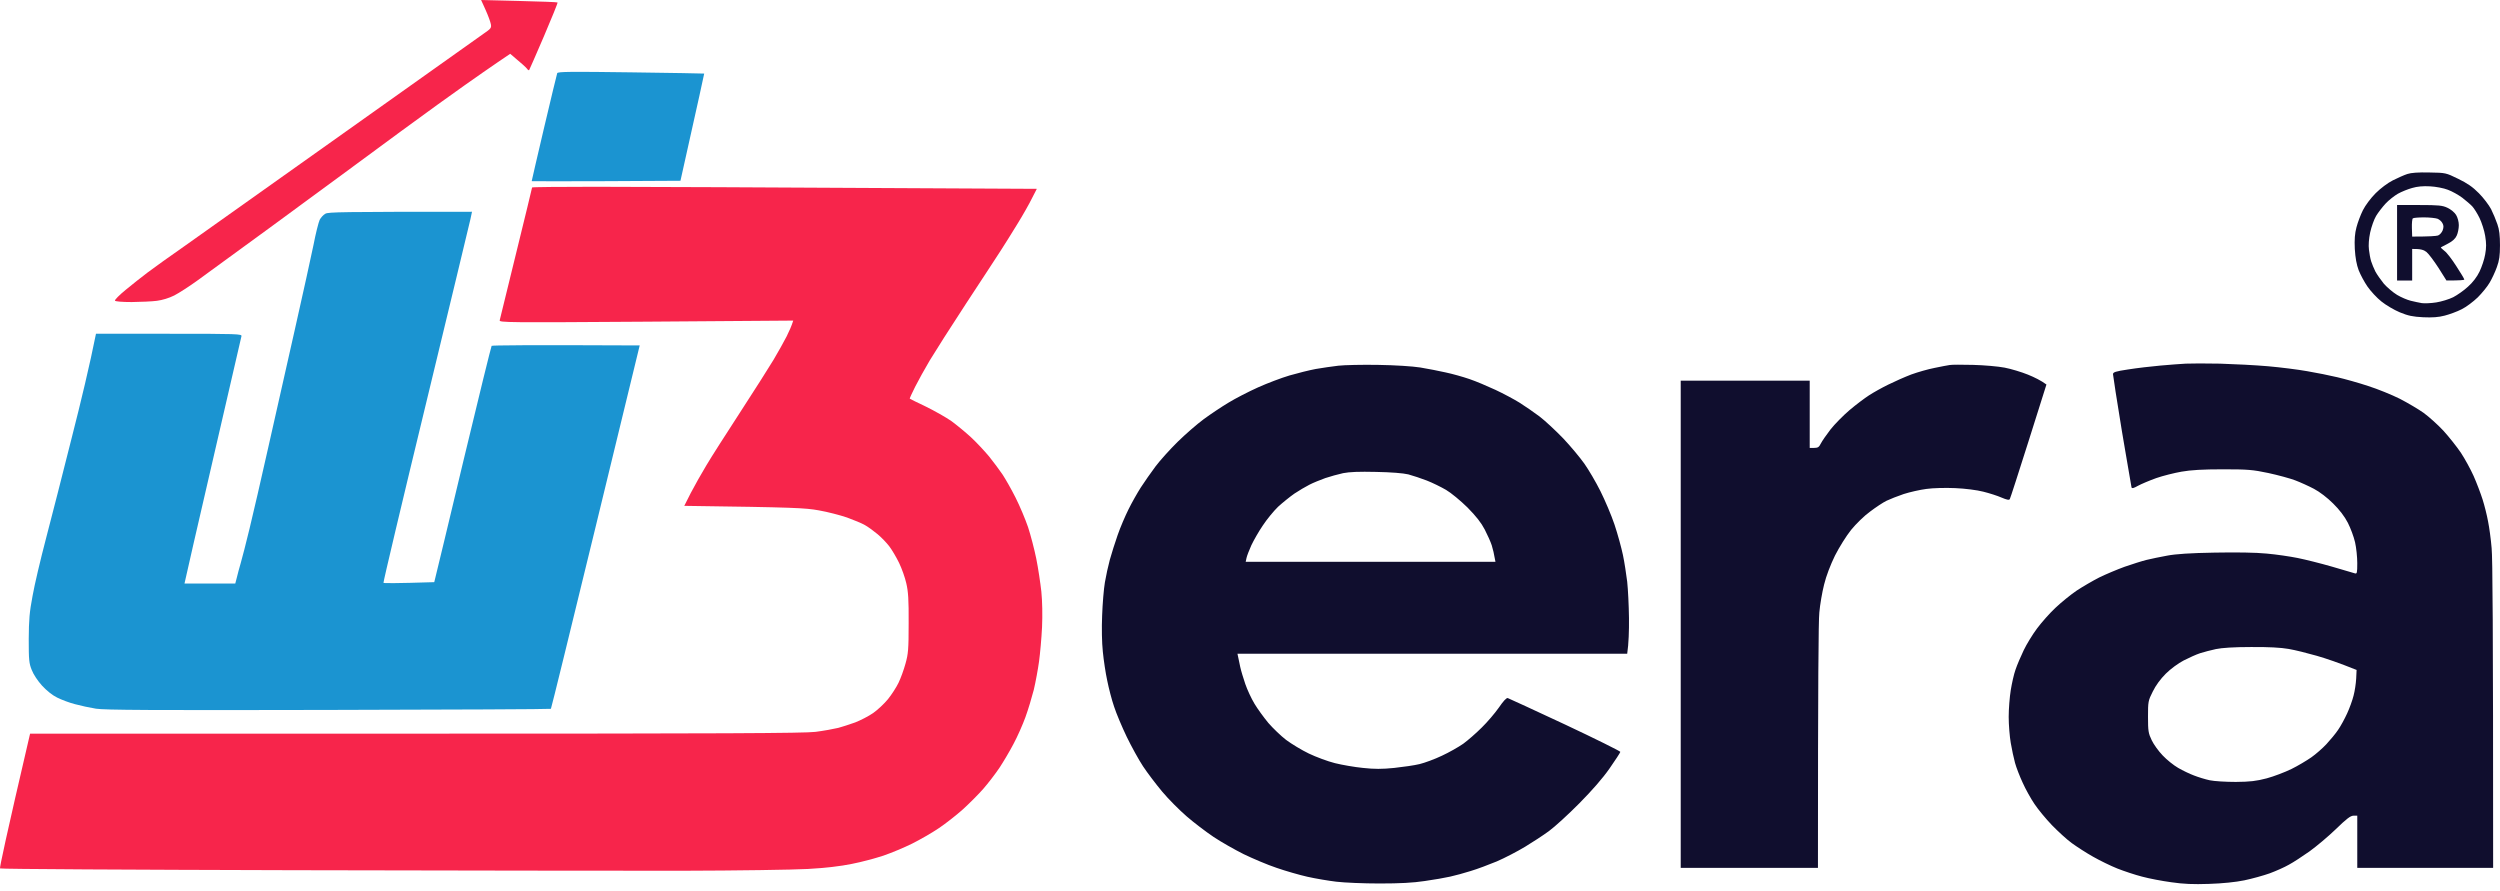 <svg width="174" height="62" viewBox="0 0 174 62" fill="none" xmlns="http://www.w3.org/2000/svg">
<path fill-rule="evenodd" clip-rule="evenodd" d="M43.911 5.035C46.71 5.073 49.002 5.111 49.012 5.121C49.022 5.121 48.649 6.811 47.36 12.581L42.183 12.609C39.336 12.619 37.006 12.619 37.006 12.609C37.006 12.59 37.388 10.928 37.865 8.903C38.343 6.878 38.754 5.169 38.782 5.092C38.83 4.987 39.68 4.978 43.911 5.035ZM32.851 14.739L32.746 15.236C32.689 15.513 31.285 21.31 29.642 28.121C27.989 34.94 26.662 40.537 26.69 40.566C26.719 40.595 27.521 40.604 30.224 40.518L30.31 40.165C30.368 39.964 31.246 36.278 32.278 31.97C33.309 27.662 34.188 24.109 34.217 24.071C34.255 24.033 36.586 24.004 44.523 24.042L41.457 36.66C39.766 43.603 38.372 49.306 38.343 49.334C38.314 49.363 31.351 49.392 22.87 49.411C10.482 49.439 7.291 49.42 6.68 49.325C6.26 49.258 5.601 49.115 5.219 49.01C4.837 48.914 4.283 48.704 3.977 48.551C3.643 48.389 3.242 48.064 2.926 47.72C2.63 47.395 2.325 46.937 2.21 46.631C2.019 46.163 2 45.924 2 44.482C2.01 43.135 2.048 42.62 2.267 41.473C2.401 40.709 2.821 38.933 3.194 37.51C3.566 36.096 4.378 32.915 4.999 30.442C5.63 27.977 6.26 25.341 6.68 23.23H11.761C16.566 23.23 16.852 23.24 16.805 23.402C16.786 23.488 15.897 27.309 14.847 31.874C13.786 36.449 12.908 40.279 12.841 40.614H16.375L16.48 40.213C16.528 39.983 16.661 39.525 16.757 39.181C16.862 38.837 17.129 37.767 17.368 36.793C17.607 35.819 18.19 33.288 18.667 31.158C19.145 29.028 19.985 25.312 20.53 22.896C21.074 20.48 21.657 17.843 21.819 17.05C21.972 16.248 22.173 15.465 22.249 15.303C22.325 15.15 22.507 14.949 22.65 14.873C22.87 14.758 23.71 14.739 32.851 14.739Z" fill="#1B94D1"/>
<path fill-rule="evenodd" clip-rule="evenodd" d="M33.485 0L36.121 0.067C37.573 0.105 38.776 0.143 38.805 0.172C38.834 0.191 38.404 1.242 37.859 2.522C37.315 3.792 36.847 4.852 36.828 4.881C36.799 4.909 36.732 4.862 36.675 4.776C36.608 4.69 36.322 4.422 35.51 3.744L34.65 4.327C34.172 4.652 33.141 5.368 32.358 5.922C31.565 6.476 29.569 7.918 27.916 9.131C26.264 10.344 24.306 11.786 23.57 12.331C22.835 12.875 20.552 14.547 18.508 16.046C16.455 17.536 14.325 19.103 13.752 19.514C13.188 19.924 12.462 20.392 12.128 20.564C11.765 20.746 11.297 20.889 10.915 20.937C10.571 20.984 9.788 21.013 9.167 21.023C8.517 21.023 8.03 20.984 8.002 20.927C7.973 20.87 8.307 20.535 8.737 20.182C9.177 19.819 9.874 19.265 10.294 18.95C10.714 18.635 11.87 17.804 12.873 17.107C13.866 16.4 18.833 12.875 23.905 9.274C28.977 5.674 33.37 2.55 33.666 2.34C34.172 1.996 34.211 1.939 34.163 1.681C34.134 1.519 33.972 1.079 33.8 0.697L33.485 0Z" fill="#F7254B"/>
<path fill-rule="evenodd" clip-rule="evenodd" d="M169.082 12.005L169.08 12.005C168.326 11.986 167.801 12.024 167.552 12.11C167.342 12.177 166.893 12.377 166.549 12.549C166.186 12.731 165.68 13.113 165.346 13.447C165.012 13.781 164.63 14.288 164.458 14.632C164.295 14.956 164.095 15.491 164.009 15.825C163.894 16.255 163.865 16.666 163.894 17.325C163.932 17.955 164.018 18.414 164.162 18.805C164.286 19.121 164.563 19.636 164.782 19.952C165.002 20.267 165.432 20.735 165.747 20.983C166.053 21.232 166.635 21.575 167.027 21.738C167.61 21.977 167.915 22.043 168.651 22.081C169.3 22.11 169.72 22.081 170.15 21.967C170.485 21.881 171.01 21.69 171.325 21.528C171.64 21.375 172.146 20.993 172.452 20.697C172.758 20.391 173.13 19.933 173.283 19.665C173.436 19.407 173.665 18.92 173.78 18.595C173.952 18.127 173.999 17.793 173.999 17.067C173.999 16.398 173.952 15.978 173.818 15.606C173.722 15.319 173.522 14.842 173.379 14.555C173.226 14.268 172.844 13.762 172.529 13.447C172.099 13.008 171.717 12.75 171.086 12.444C170.227 12.024 170.217 12.024 169.082 12.005ZM157.858 25.491C156.988 25.415 155.489 25.339 154.515 25.31C153.54 25.291 152.471 25.291 152.127 25.31C151.783 25.329 150.99 25.386 150.36 25.444C149.729 25.501 148.726 25.616 148.134 25.711C147.236 25.845 147.065 25.902 147.065 26.045C147.065 26.131 147.341 27.917 147.685 30.009C147.781 30.574 147.873 31.116 147.956 31.606C148.179 32.925 148.34 33.877 148.354 33.925C148.392 34.011 148.516 33.973 148.803 33.811C149.032 33.687 149.596 33.448 150.073 33.276C150.541 33.113 151.344 32.913 151.84 32.827C152.48 32.712 153.33 32.664 154.706 32.664C156.463 32.664 156.788 32.693 157.877 32.922C158.545 33.066 159.386 33.295 159.739 33.429C160.093 33.562 160.685 33.83 161.048 34.021C161.449 34.231 161.984 34.642 162.385 35.043C162.824 35.473 163.187 35.95 163.407 36.38C163.598 36.752 163.827 37.364 163.913 37.746C163.999 38.118 164.066 38.777 164.066 39.198C164.066 39.885 164.047 39.952 163.894 39.904C163.835 39.885 163.475 39.78 163.002 39.642C162.785 39.578 162.545 39.508 162.299 39.436C161.506 39.207 160.436 38.94 159.911 38.835C159.386 38.73 158.421 38.586 157.762 38.529C157.008 38.453 155.661 38.434 154.133 38.462C152.451 38.491 151.429 38.558 150.837 38.672C150.36 38.758 149.72 38.892 149.405 38.968C149.089 39.045 148.402 39.264 147.876 39.446C147.351 39.637 146.558 39.971 146.109 40.191C145.66 40.42 144.954 40.831 144.533 41.108C144.113 41.395 143.454 41.929 143.062 42.302C142.671 42.665 142.098 43.314 141.783 43.735C141.467 44.155 141.047 44.843 140.847 45.263C140.646 45.683 140.388 46.285 140.283 46.6C140.168 46.915 140.025 47.565 139.949 48.033C139.872 48.51 139.805 49.341 139.805 49.895C139.805 50.449 139.872 51.261 139.949 51.71C140.025 52.159 140.159 52.78 140.245 53.095C140.331 53.41 140.57 54.031 140.78 54.48C140.98 54.929 141.353 55.597 141.601 55.96C141.849 56.333 142.394 56.992 142.814 57.431C143.234 57.861 143.855 58.434 144.199 58.682C144.543 58.931 145.202 59.361 145.68 59.628C146.148 59.895 146.912 60.268 147.37 60.45C147.829 60.631 148.602 60.889 149.089 61.013C149.577 61.147 150.493 61.319 151.124 61.405C151.983 61.529 152.633 61.557 153.75 61.519C154.667 61.491 155.603 61.395 156.205 61.271C156.75 61.156 157.542 60.937 157.972 60.784C158.412 60.621 159.013 60.354 159.309 60.182C159.615 60.02 160.255 59.599 160.742 59.256C161.22 58.912 162.051 58.215 162.576 57.708C163.311 56.992 163.598 56.772 163.799 56.772H164.066V60.402H173.522C173.522 43.343 173.484 38.825 173.417 38.147C173.369 37.545 173.254 36.705 173.168 36.285C173.092 35.864 172.92 35.176 172.786 34.756C172.653 34.336 172.376 33.61 172.166 33.133C171.955 32.664 171.554 31.929 171.277 31.509C170.991 31.088 170.446 30.401 170.064 29.981C169.673 29.56 169.052 29.006 168.689 28.739C168.326 28.481 167.581 28.042 167.027 27.755C166.473 27.478 165.489 27.077 164.83 26.867C164.171 26.647 163.206 26.38 162.681 26.256C162.156 26.131 161.21 25.94 160.58 25.835C159.949 25.721 158.727 25.568 157.858 25.491ZM98.849 25.577C98.295 25.491 97.111 25.415 95.917 25.396C94.809 25.377 93.567 25.405 93.147 25.453C92.727 25.501 92.02 25.606 91.571 25.682C91.122 25.768 90.31 25.969 89.756 26.131C89.202 26.294 88.218 26.666 87.559 26.962C86.9 27.258 85.974 27.736 85.506 28.023C85.028 28.309 84.254 28.825 83.787 29.169C83.309 29.522 82.497 30.229 81.962 30.754C81.437 31.27 80.74 32.044 80.424 32.464C80.109 32.884 79.651 33.543 79.402 33.925C79.164 34.298 78.772 34.986 78.543 35.453C78.314 35.912 77.97 36.714 77.788 37.24C77.607 37.765 77.358 38.539 77.244 38.959C77.129 39.379 76.976 40.086 76.9 40.535C76.823 40.984 76.738 42.015 76.709 42.827C76.671 43.715 76.69 44.728 76.757 45.358C76.814 45.941 76.948 46.839 77.062 47.364C77.167 47.889 77.377 48.711 77.54 49.179C77.693 49.656 78.094 50.602 78.419 51.28C78.753 51.968 79.259 52.885 79.555 53.334C79.851 53.783 80.453 54.575 80.883 55.091C81.322 55.617 82.096 56.39 82.593 56.82C83.089 57.25 83.93 57.89 84.455 58.243C84.98 58.596 85.926 59.131 86.556 59.447C87.187 59.752 88.218 60.192 88.849 60.402C89.479 60.621 90.444 60.898 90.998 61.023C91.552 61.147 92.45 61.3 93.004 61.366C93.558 61.433 94.904 61.491 96.012 61.491C97.436 61.491 98.352 61.443 99.164 61.319C99.795 61.233 100.587 61.09 100.931 61.013C101.275 60.937 101.915 60.765 102.364 60.621C102.813 60.488 103.625 60.182 104.179 59.953C104.733 59.714 105.611 59.256 106.137 58.94C106.662 58.625 107.417 58.129 107.808 57.842C108.2 57.555 109.145 56.696 109.91 55.922C110.807 55.015 111.552 54.165 112.03 53.477C112.431 52.904 112.765 52.388 112.775 52.331C112.775 52.283 111.046 51.423 108.935 50.43C106.815 49.437 105.019 48.615 104.943 48.587C104.847 48.558 104.637 48.787 104.322 49.246C104.055 49.628 103.52 50.258 103.128 50.64C102.736 51.032 102.154 51.538 101.839 51.767C101.523 51.987 100.855 52.369 100.358 52.598C99.862 52.837 99.155 53.095 98.801 53.181C98.448 53.267 97.655 53.382 97.034 53.448C96.184 53.534 95.659 53.534 94.866 53.448C94.284 53.391 93.405 53.238 92.908 53.114C92.411 52.99 91.59 52.684 91.093 52.445C90.597 52.207 89.89 51.777 89.517 51.5C89.154 51.223 88.6 50.688 88.276 50.316C87.96 49.933 87.521 49.332 87.311 48.978C87.091 48.615 86.805 47.995 86.671 47.603C86.537 47.211 86.375 46.676 86.318 46.409C86.291 46.268 86.257 46.11 86.228 45.977C86.203 45.866 86.183 45.773 86.174 45.721L86.127 45.502H113.253C113.358 44.795 113.386 43.887 113.377 43.018C113.367 42.149 113.31 41.012 113.253 40.487C113.186 39.962 113.062 39.121 112.956 38.625C112.851 38.128 112.594 37.182 112.374 36.523C112.154 35.864 111.705 34.814 111.39 34.183C111.075 33.553 110.569 32.693 110.273 32.273C109.976 31.853 109.317 31.06 108.802 30.515C108.276 29.971 107.531 29.274 107.14 28.978C106.748 28.682 106.118 28.252 105.755 28.023C105.382 27.793 104.637 27.392 104.083 27.134C103.529 26.876 102.717 26.532 102.268 26.38C101.82 26.227 101.075 26.017 100.616 25.921C100.158 25.816 99.365 25.663 98.849 25.577ZM139.519 25.587C139.07 25.501 138.086 25.415 137.322 25.396C136.558 25.377 135.832 25.377 135.698 25.405C135.565 25.424 135.097 25.511 134.648 25.606C134.199 25.692 133.473 25.902 133.024 26.064C132.575 26.236 131.859 26.552 131.419 26.771C130.989 26.981 130.388 27.316 130.082 27.516C129.786 27.707 129.175 28.166 128.735 28.538C128.296 28.911 127.694 29.522 127.408 29.885C127.121 30.258 126.816 30.697 126.73 30.869C126.605 31.127 126.519 31.174 126.262 31.174H125.956V26.494H116.978V60.402H126.529C126.529 47.278 126.567 43.2 126.625 42.636C126.672 42.082 126.825 41.203 126.959 40.678C127.102 40.086 127.398 39.322 127.713 38.672C128.019 38.071 128.497 37.306 128.84 36.877C129.175 36.466 129.757 35.893 130.159 35.606C130.55 35.31 131.066 34.966 131.305 34.852C131.543 34.737 132.078 34.527 132.499 34.384C132.919 34.25 133.626 34.088 134.075 34.03C134.533 33.964 135.402 33.944 136.08 33.973C136.768 34.002 137.599 34.107 138.038 34.221C138.459 34.326 139.032 34.508 139.309 34.632C139.672 34.785 139.834 34.823 139.882 34.737C139.92 34.68 140.503 32.865 141.19 30.697L142.432 26.762C142.06 26.485 141.592 26.256 141.143 26.074C140.694 25.893 139.968 25.673 139.519 25.587ZM166.894 13.484C167.151 13.341 167.6 13.16 167.887 13.083C168.231 12.978 168.661 12.94 169.129 12.969C169.52 12.988 170.084 13.093 170.37 13.207C170.657 13.312 171.106 13.561 171.373 13.761C171.631 13.962 171.946 14.229 172.07 14.363C172.195 14.497 172.424 14.86 172.577 15.175C172.729 15.49 172.911 16.054 172.968 16.417C173.054 16.932 173.054 17.229 172.968 17.706C172.911 18.05 172.729 18.585 172.577 18.9C172.405 19.263 172.109 19.655 171.774 19.951C171.488 20.218 171.02 20.543 170.743 20.686C170.456 20.829 169.921 20.992 169.558 21.049C169.195 21.106 168.737 21.125 168.556 21.097C168.374 21.068 168.03 20.992 167.791 20.934C167.553 20.877 167.123 20.696 166.836 20.524C166.55 20.352 166.139 19.998 165.919 19.75C165.709 19.492 165.442 19.11 165.327 18.9C165.222 18.69 165.088 18.365 165.031 18.184C164.974 18.002 164.907 17.639 164.878 17.372C164.84 17.076 164.869 16.627 164.964 16.178C165.05 15.786 165.232 15.271 165.375 15.032C165.518 14.793 165.814 14.411 166.034 14.172C166.254 13.933 166.645 13.628 166.894 13.484ZM92.24 33.275C92.584 33.16 93.138 33.007 93.482 32.931C93.921 32.845 94.59 32.816 95.774 32.845C96.805 32.864 97.665 32.931 98.019 33.017C98.334 33.103 98.916 33.294 99.308 33.447C99.7 33.6 100.301 33.896 100.645 34.096C100.989 34.297 101.648 34.841 102.135 35.319C102.746 35.94 103.09 36.379 103.339 36.857C103.53 37.229 103.749 37.716 103.826 37.955C103.902 38.194 103.988 38.547 104.084 39.101H86.7L86.757 38.834C86.786 38.691 86.939 38.299 87.092 37.955C87.254 37.611 87.607 36.99 87.894 36.57C88.171 36.15 88.648 35.567 88.954 35.271C89.269 34.984 89.776 34.574 90.091 34.354C90.406 34.144 90.874 33.867 91.141 33.733C91.399 33.6 91.896 33.399 92.24 33.275ZM153.13 45.462C153.388 45.377 153.885 45.252 154.228 45.176C154.63 45.09 155.48 45.033 156.664 45.033C157.887 45.023 158.746 45.071 159.291 45.166C159.74 45.243 160.618 45.462 161.249 45.644C161.879 45.825 162.758 46.121 164.019 46.628L163.99 47.239C163.971 47.573 163.894 48.099 163.809 48.414C163.732 48.729 163.532 49.283 163.36 49.656C163.188 50.028 162.911 50.544 162.729 50.802C162.548 51.069 162.185 51.508 161.917 51.795C161.659 52.072 161.182 52.492 160.867 52.712C160.551 52.932 159.931 53.304 159.482 53.524C159.033 53.743 158.259 54.04 157.762 54.173C157.027 54.364 156.626 54.412 155.613 54.422C154.926 54.422 154.114 54.374 153.799 54.307C153.483 54.24 152.987 54.087 152.7 53.973C152.414 53.868 151.917 53.629 151.602 53.447C151.287 53.266 150.799 52.874 150.522 52.578C150.236 52.282 149.892 51.805 149.758 51.518C149.529 51.04 149.501 50.888 149.501 49.894C149.501 48.834 149.51 48.767 149.835 48.127C150.045 47.697 150.37 47.258 150.742 46.886C151.067 46.561 151.611 46.16 151.984 45.969C152.356 45.778 152.863 45.548 153.13 45.462Z" fill="#100E2E"/>
<path fill-rule="evenodd" clip-rule="evenodd" d="M166.836 19.523V16.896V14.27H168.383C169.73 14.27 169.997 14.298 170.341 14.461C170.571 14.566 170.838 14.785 170.943 14.957C171.058 15.148 171.134 15.444 171.134 15.674C171.134 15.903 171.067 16.228 170.991 16.39C170.902 16.6 170.704 16.785 170.399 16.944C170.271 17.013 170.148 17.076 170.055 17.125C169.968 17.17 169.906 17.202 169.892 17.211C169.864 17.23 169.969 17.335 170.131 17.46C170.294 17.574 170.666 18.061 170.962 18.529C171.268 18.997 171.516 19.408 171.516 19.456C171.516 19.494 171.239 19.523 170.274 19.523L169.72 18.644C169.405 18.157 169.033 17.66 168.88 17.536C168.698 17.393 168.479 17.316 167.887 17.326V19.523H166.836ZM167.868 15.865C167.859 15.531 167.887 15.225 167.935 15.197C167.983 15.159 168.327 15.13 168.718 15.13C169.1 15.13 169.52 15.178 169.654 15.225C169.788 15.283 169.941 15.416 169.998 15.541C170.084 15.694 170.084 15.827 170.008 16.037C169.941 16.2 169.797 16.352 169.683 16.391C169.559 16.429 169.11 16.467 167.887 16.467L167.868 15.865Z" fill="#100E2E"/>
<path fill-rule="evenodd" clip-rule="evenodd" d="M41.398 13C43.805 13 51.704 13.029 72.163 13.143L71.819 13.812C71.638 14.184 71.189 14.977 70.816 15.579C70.444 16.181 69.928 17.021 69.651 17.441C69.384 17.862 68.295 19.514 67.244 21.119C66.193 22.723 65.057 24.509 64.713 25.082C64.369 25.665 63.911 26.487 63.691 26.926C63.471 27.356 63.309 27.728 63.318 27.747C63.337 27.767 63.844 28.015 64.445 28.301C65.047 28.597 65.84 29.046 66.213 29.304C66.575 29.572 67.196 30.078 67.588 30.441C67.98 30.804 68.534 31.405 68.839 31.768C69.135 32.141 69.555 32.695 69.766 33.01C69.976 33.325 70.396 34.061 70.683 34.634C70.979 35.217 71.361 36.133 71.552 36.688C71.733 37.241 71.991 38.225 72.125 38.884C72.258 39.543 72.411 40.575 72.478 41.177C72.545 41.845 72.564 42.81 72.526 43.66C72.488 44.424 72.392 45.494 72.316 46.048C72.239 46.602 72.077 47.48 71.953 48.006C71.819 48.531 71.561 49.391 71.37 49.916C71.179 50.441 70.807 51.282 70.539 51.779C70.281 52.275 69.832 53.03 69.555 53.45C69.269 53.87 68.772 54.52 68.438 54.902C68.104 55.284 67.473 55.914 67.024 56.325C66.575 56.726 65.821 57.319 65.353 57.634C64.875 57.958 64.044 58.436 63.49 58.713C62.936 58.99 62.038 59.362 61.484 59.553C60.931 59.735 59.947 60.002 59.288 60.127C58.505 60.289 57.444 60.413 56.231 60.48C55.19 60.537 51.322 60.595 47.492 60.604C43.709 60.604 31.493 60.595 20.347 60.566C9.2 60.537 0.05 60.489 0.002 60.442C-0.036 60.404 0.413 58.274 2.094 51.062H28.943C50.386 51.062 55.992 51.034 56.757 50.938C57.282 50.871 57.97 50.747 58.285 50.671C58.6 50.594 59.154 50.413 59.526 50.279C59.889 50.136 60.453 49.849 60.768 49.63C61.083 49.41 61.542 48.98 61.8 48.665C62.048 48.359 62.382 47.843 62.535 47.528C62.688 47.213 62.908 46.611 63.022 46.191C63.213 45.513 63.242 45.188 63.242 43.373C63.252 41.74 63.213 41.177 63.08 40.603C62.994 40.212 62.764 39.562 62.573 39.171C62.382 38.779 62.077 38.263 61.895 38.025C61.714 37.786 61.351 37.404 61.074 37.175C60.797 36.945 60.405 36.659 60.195 36.544C59.985 36.42 59.421 36.191 58.953 36.019C58.476 35.856 57.597 35.627 56.995 35.522C56.031 35.35 55.372 35.312 47.626 35.207L48.084 34.3C48.342 33.803 48.829 32.943 49.163 32.389C49.488 31.835 50.548 30.183 51.503 28.712C52.459 27.241 53.509 25.589 53.843 25.035C54.168 24.481 54.579 23.755 54.751 23.411C54.923 23.067 55.095 22.685 55.209 22.313L44.97 22.389C35.256 22.456 34.741 22.446 34.779 22.294C34.807 22.198 35.323 20.087 35.925 17.613C36.536 15.13 37.033 13.076 37.033 13.048C37.033 13.019 39.001 13 41.398 13Z" fill="#F7254B"/>
</svg>
